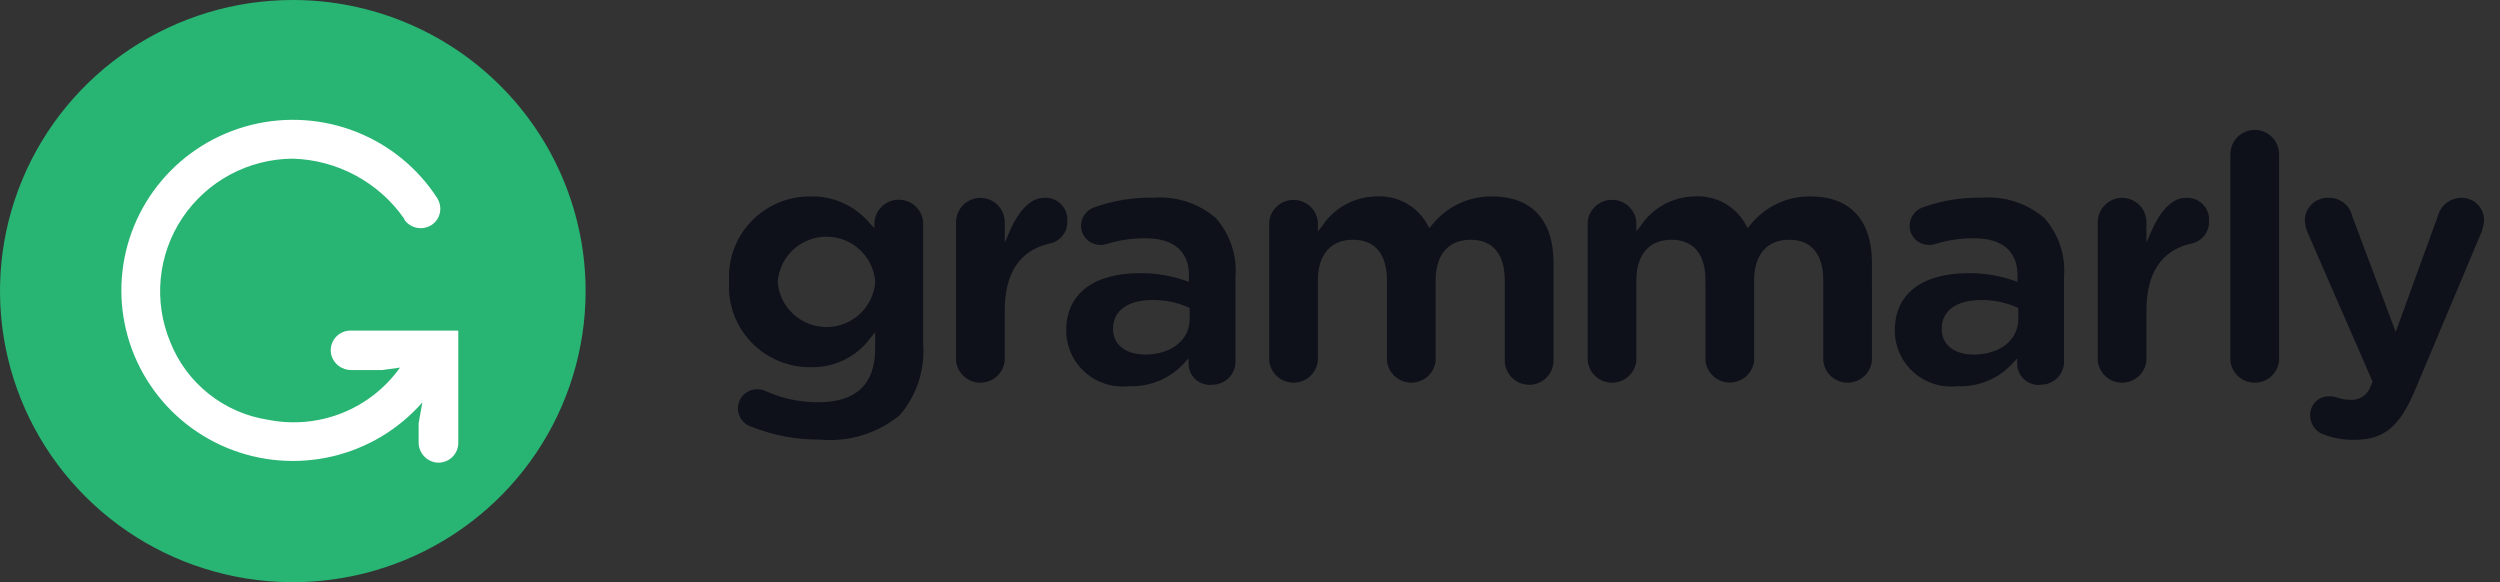 <svg width="146" height="34" viewBox="0 0 146 34" fill="none" xmlns="http://www.w3.org/2000/svg">
<rect x="0" y="0" width="146" height="34" fill="#333333" stroke="none"/>
<path d="M119.163 22.466C119.343 22.47 119.522 22.438 119.689 22.371C119.856 22.305 120.008 22.206 120.136 22.081C120.265 21.956 120.366 21.806 120.436 21.641C120.505 21.476 120.541 21.299 120.54 21.12V16.126C120.585 15.512 120.506 14.896 120.308 14.313C120.11 13.73 119.796 13.193 119.386 12.732C118.889 12.306 118.312 11.982 117.688 11.779C117.064 11.575 116.407 11.497 115.752 11.547C114.567 11.52 113.386 11.713 112.271 12.115C112.052 12.197 111.863 12.342 111.729 12.533C111.595 12.724 111.522 12.951 111.521 13.183C111.521 13.333 111.551 13.48 111.609 13.618C111.668 13.756 111.753 13.88 111.861 13.985C111.968 14.089 112.095 14.171 112.235 14.226C112.375 14.281 112.524 14.307 112.674 14.304C112.813 14.303 112.95 14.278 113.081 14.23C113.799 14.014 114.546 13.908 115.297 13.915C116.927 13.915 117.823 14.68 117.823 16.069V16.461L117.626 16.394C116.772 16.094 115.873 15.945 114.967 15.953C112.227 15.953 110.656 17.174 110.656 19.304V19.345C110.662 19.802 110.764 20.252 110.956 20.667C111.148 21.082 111.424 21.452 111.769 21.754C112.113 22.057 112.517 22.284 112.955 22.422C113.392 22.56 113.854 22.605 114.311 22.554C114.916 22.581 115.52 22.474 116.08 22.242C116.639 22.01 117.14 21.658 117.546 21.211L117.806 20.927V21.313C117.816 21.479 117.86 21.641 117.934 21.79C118.009 21.939 118.113 22.071 118.239 22.179C118.366 22.288 118.513 22.369 118.672 22.42C118.832 22.471 118.999 22.49 119.166 22.475M115.26 20.706C114.127 20.706 113.396 20.125 113.396 19.226V19.185C113.396 18.143 114.262 17.52 115.715 17.52C116.426 17.516 117.131 17.661 117.782 17.946L117.869 17.986V18.636C117.869 19.856 116.795 20.707 115.26 20.707" fill="#0E101A"/>
<path d="M53.911 12.959C53.88 12.608 53.718 12.28 53.457 12.04C53.196 11.801 52.855 11.667 52.5 11.664C52.145 11.661 51.801 11.79 51.537 12.026C51.272 12.262 51.106 12.587 51.069 12.938V13.323L50.81 13.06C50.391 12.552 49.862 12.145 49.262 11.87C48.662 11.594 48.007 11.458 47.346 11.471C46.699 11.464 46.057 11.59 45.46 11.84C44.863 12.09 44.325 12.459 43.878 12.925C43.431 13.39 43.084 13.943 42.861 14.547C42.637 15.151 42.541 15.794 42.578 16.437V16.478C42.541 17.121 42.637 17.764 42.861 18.368C43.084 18.972 43.431 19.524 43.878 19.99C44.325 20.456 44.863 20.825 45.46 21.075C46.057 21.325 46.699 21.451 47.346 21.444C48.027 21.462 48.702 21.314 49.312 21.013C49.922 20.712 50.449 20.267 50.847 19.717L51.111 19.402V20.354C51.111 22.436 49.996 23.491 47.8 23.491C46.723 23.499 45.658 23.271 44.68 22.823C44.537 22.762 44.382 22.731 44.226 22.733C43.956 22.732 43.694 22.827 43.489 23.001C43.283 23.175 43.148 23.418 43.107 23.683C43.066 23.948 43.122 24.22 43.266 24.447C43.409 24.675 43.63 24.844 43.888 24.923C45.158 25.429 46.516 25.683 47.884 25.67C48.718 25.749 49.56 25.663 50.361 25.418C51.162 25.172 51.906 24.771 52.551 24.239C53.045 23.66 53.42 22.991 53.654 22.267C53.887 21.545 53.974 20.783 53.911 20.026V12.959ZM51.112 16.481C51.057 17.193 50.733 17.859 50.205 18.344C49.678 18.829 48.985 19.099 48.267 19.099C47.548 19.099 46.855 18.829 46.328 18.344C45.8 17.859 45.477 17.193 45.421 16.481V16.44C45.477 15.727 45.8 15.062 46.328 14.577C46.855 14.091 47.548 13.822 48.267 13.822C48.985 13.822 49.678 14.091 50.205 14.577C50.733 15.062 51.057 15.727 51.112 16.44V16.481Z" fill="#0E101A"/>
<path d="M135.806 25.409C136.339 25.603 136.902 25.696 137.469 25.686C139.233 25.686 140.142 24.935 141.07 22.706L144.934 13.518C145.013 13.299 145.058 13.069 145.067 12.837C145.066 12.665 145.03 12.495 144.962 12.337C144.893 12.178 144.794 12.035 144.67 11.916C144.545 11.796 144.398 11.703 144.236 11.64C144.075 11.578 143.903 11.548 143.73 11.553C143.413 11.559 143.106 11.669 142.859 11.866C142.611 12.063 142.436 12.336 142.361 12.643L139.909 19.388L137.369 12.623C137.3 12.315 137.127 12.04 136.877 11.845C136.628 11.65 136.319 11.547 136.002 11.553C135.82 11.544 135.637 11.572 135.466 11.635C135.295 11.699 135.139 11.797 135.008 11.923C134.877 12.049 134.773 12.201 134.703 12.369C134.633 12.536 134.599 12.716 134.602 12.898C134.617 13.125 134.669 13.348 134.756 13.559L138.561 22.293L138.432 22.598C138.339 22.846 138.165 23.054 137.937 23.19C137.71 23.326 137.442 23.381 137.179 23.346C136.938 23.341 136.699 23.297 136.473 23.214C136.321 23.162 136.162 23.137 136.002 23.14C135.856 23.141 135.711 23.171 135.577 23.228C135.443 23.285 135.321 23.369 135.22 23.473C135.118 23.577 135.039 23.701 134.986 23.836C134.933 23.971 134.908 24.116 134.912 24.261C134.913 24.524 135.002 24.779 135.164 24.986C135.325 25.194 135.551 25.343 135.806 25.41" fill="#0E101A"/>
<path d="M131.683 7.583C131.307 7.583 130.946 7.731 130.678 7.995C130.411 8.258 130.259 8.615 130.256 8.99V21.065C130.29 21.416 130.454 21.743 130.716 21.98C130.979 22.218 131.321 22.349 131.677 22.349C132.032 22.349 132.374 22.218 132.637 21.98C132.899 21.743 133.064 21.416 133.097 21.065V8.99C133.094 8.615 132.942 8.258 132.675 7.995C132.407 7.731 132.046 7.583 131.67 7.583" fill="#0E101A"/>
<path d="M109.322 15.356C109.322 12.851 108.047 11.471 105.731 11.471C105.052 11.462 104.379 11.61 103.767 11.902C103.155 12.195 102.619 12.625 102.202 13.158L102.059 13.325L101.956 13.13C101.67 12.598 101.237 12.159 100.707 11.865C100.178 11.571 99.575 11.433 98.969 11.47C98.346 11.479 97.735 11.639 97.188 11.935C96.641 12.232 96.175 12.656 95.83 13.172L95.563 13.514V12.956C95.529 12.605 95.365 12.279 95.102 12.041C94.839 11.804 94.497 11.672 94.142 11.672C93.787 11.672 93.445 11.804 93.182 12.041C92.919 12.279 92.755 12.605 92.721 12.956V21.063C92.755 21.415 92.919 21.741 93.182 21.979C93.445 22.216 93.787 22.348 94.142 22.348C94.497 22.348 94.839 22.216 95.102 21.979C95.365 21.741 95.529 21.415 95.563 21.063V16.381C95.563 14.869 96.309 14.001 97.612 14.001C98.915 14.001 99.6 14.852 99.6 16.381V21.063C99.635 21.413 99.8 21.738 100.063 21.974C100.325 22.21 100.666 22.34 101.02 22.34C101.374 22.34 101.715 22.21 101.977 21.974C102.24 21.738 102.405 21.413 102.44 21.063V16.381C102.44 14.869 103.188 14.001 104.491 14.001C105.794 14.001 106.479 14.852 106.479 16.381V21.063C106.512 21.415 106.677 21.741 106.939 21.979C107.202 22.216 107.544 22.348 107.899 22.348C108.255 22.348 108.597 22.216 108.86 21.979C109.122 21.741 109.286 21.415 109.32 21.063L109.322 15.356Z" fill="#0E101A"/>
<path d="M123.935 11.555C123.559 11.555 123.198 11.703 122.931 11.966C122.663 12.229 122.512 12.587 122.508 12.961V21.065C122.542 21.416 122.706 21.743 122.969 21.98C123.231 22.218 123.574 22.349 123.929 22.349C124.284 22.349 124.626 22.218 124.889 21.98C125.152 21.743 125.316 21.416 125.35 21.065V18.161C125.35 15.95 126.222 14.628 127.944 14.228C128.251 14.175 128.527 14.012 128.722 13.771C128.918 13.531 129.018 13.227 129.006 12.918C129.02 12.735 128.995 12.551 128.93 12.379C128.866 12.206 128.765 12.05 128.634 11.92C128.503 11.79 128.345 11.691 128.172 11.628C127.998 11.565 127.813 11.54 127.629 11.555C126.585 11.555 125.889 12.921 125.638 13.51L125.352 14.181V12.961C125.349 12.587 125.197 12.229 124.93 11.966C124.663 11.703 124.302 11.555 123.925 11.555" fill="#0E101A"/>
<path d="M89.306 22.474C89.681 22.472 90.041 22.323 90.307 22.06C90.573 21.796 90.723 21.439 90.726 21.066V15.357C90.726 12.851 89.452 11.472 87.136 11.472C86.457 11.464 85.786 11.612 85.175 11.905C84.564 12.198 84.029 12.627 83.612 13.159L83.469 13.325L83.365 13.13C83.078 12.598 82.644 12.159 82.113 11.865C81.583 11.571 80.978 11.435 80.373 11.472C79.749 11.481 79.138 11.64 78.591 11.937C78.043 12.234 77.577 12.659 77.233 13.175L76.963 13.517V12.959C76.93 12.608 76.765 12.281 76.502 12.044C76.24 11.806 75.897 11.675 75.542 11.675C75.187 11.675 74.845 11.806 74.582 12.044C74.32 12.281 74.155 12.608 74.122 12.959V21.063C74.155 21.415 74.32 21.741 74.582 21.979C74.845 22.216 75.187 22.348 75.542 22.348C75.897 22.348 76.24 22.216 76.502 21.979C76.765 21.741 76.93 21.415 76.963 21.063V16.381C76.963 14.868 77.71 14.001 79.012 14.001C80.315 14.001 80.999 14.852 80.999 16.381V21.063C81.033 21.415 81.197 21.741 81.46 21.979C81.722 22.216 82.065 22.348 82.42 22.348C82.775 22.348 83.117 22.216 83.38 21.979C83.642 21.741 83.807 21.415 83.84 21.063V16.381C83.84 14.868 84.588 14.001 85.891 14.001C87.194 14.001 87.879 14.852 87.879 16.381V21.063C87.882 21.438 88.034 21.796 88.301 22.059C88.569 22.323 88.93 22.471 89.306 22.471" fill="#0E101A"/>
<path d="M70.772 22.466C70.953 22.47 71.132 22.438 71.299 22.372C71.466 22.306 71.619 22.207 71.747 22.082C71.876 21.956 71.978 21.807 72.047 21.642C72.117 21.476 72.153 21.299 72.153 21.12V16.126C72.198 15.512 72.119 14.896 71.92 14.313C71.722 13.73 71.409 13.193 70.998 12.732C70.501 12.306 69.924 11.982 69.3 11.779C68.677 11.575 68.019 11.497 67.365 11.547C66.179 11.52 64.999 11.713 63.884 12.115C63.665 12.197 63.475 12.342 63.341 12.533C63.207 12.724 63.135 12.951 63.133 13.183C63.133 13.333 63.163 13.48 63.222 13.618C63.28 13.756 63.365 13.88 63.473 13.985C63.58 14.089 63.707 14.171 63.847 14.226C63.987 14.281 64.136 14.307 64.286 14.304C64.425 14.303 64.563 14.278 64.693 14.23C65.411 14.014 66.159 13.908 66.909 13.915C68.539 13.915 69.435 14.68 69.435 16.069V16.461L69.237 16.394C68.384 16.094 67.484 15.945 66.58 15.953C63.838 15.953 62.267 17.174 62.267 19.304V19.345C62.273 19.801 62.376 20.251 62.567 20.665C62.758 21.08 63.035 21.45 63.379 21.752C63.722 22.054 64.126 22.281 64.563 22.419C65 22.557 65.461 22.603 65.917 22.553C66.523 22.58 67.127 22.473 67.687 22.241C68.246 22.009 68.747 21.656 69.154 21.209L69.414 20.926V21.312C69.424 21.477 69.468 21.639 69.542 21.788C69.616 21.937 69.72 22.069 69.846 22.178C69.973 22.286 70.12 22.368 70.279 22.419C70.438 22.47 70.606 22.488 70.772 22.474M66.868 20.704C65.735 20.704 65.004 20.124 65.004 19.224V19.183C65.004 18.142 65.87 17.519 67.322 17.519C68.034 17.514 68.738 17.659 69.39 17.945L69.477 17.985V18.636C69.477 19.856 68.403 20.707 66.868 20.707" fill="#0E101A"/>
<path d="M57.26 11.555C56.884 11.555 56.523 11.702 56.256 11.966C55.989 12.229 55.837 12.587 55.833 12.961V21.065C55.867 21.416 56.031 21.743 56.294 21.98C56.556 22.218 56.899 22.349 57.254 22.349C57.609 22.349 57.951 22.218 58.214 21.98C58.477 21.743 58.641 21.416 58.675 21.065V18.161C58.675 15.95 59.547 14.628 61.269 14.228C61.576 14.174 61.852 14.012 62.048 13.771C62.243 13.53 62.343 13.227 62.331 12.918C62.345 12.735 62.32 12.551 62.255 12.378C62.191 12.206 62.09 12.049 61.959 11.919C61.828 11.79 61.67 11.69 61.496 11.627C61.322 11.564 61.137 11.539 60.952 11.555C59.91 11.555 59.214 12.921 58.963 13.51L58.678 14.181V12.961C58.674 12.587 58.522 12.229 58.255 11.966C57.988 11.702 57.627 11.555 57.25 11.555" fill="#0E101A"/>
<path d="M17.098 5.92107e-08C13.716 0 10.411 0.998 7.599 2.866C4.787 4.734 2.595 7.389 1.301 10.495C0.007 13.602 -0.331 17.02 0.329 20.317C0.989 23.615 2.617 26.644 5.009 29.021C7.4 31.399 10.447 33.018 13.764 33.673C17.081 34.329 20.519 33.992 23.644 32.706C26.768 31.419 29.439 29.24 31.318 26.445C33.197 23.649 34.2 20.362 34.2 17C34.2 14.767 33.757 12.557 32.898 10.494C32.038 8.431 30.779 6.557 29.191 4.979C27.603 3.4 25.717 2.148 23.642 1.294C21.568 0.439 19.344 -0 17.098 5.92107e-08" fill="#28B473"/>
<path fill-rule="evenodd" clip-rule="evenodd" d="M20.476 19.306C20.305 19.305 20.136 19.342 19.982 19.414C19.827 19.485 19.69 19.59 19.581 19.721C19.472 19.852 19.393 20.005 19.351 20.169C19.308 20.334 19.302 20.505 19.334 20.672C19.393 20.942 19.544 21.183 19.762 21.355C19.98 21.526 20.251 21.616 20.529 21.61H22.321L23.359 21.468C22.509 22.663 21.328 23.587 19.96 24.128C18.592 24.669 17.096 24.803 15.652 24.514C14.385 24.32 13.19 23.798 12.189 23.001C11.187 22.205 10.413 21.161 9.944 19.974C9.455 18.8 9.264 17.524 9.387 16.26C9.511 14.995 9.946 13.78 10.654 12.722C11.362 11.664 12.321 10.795 13.446 10.193C14.571 9.59 15.828 9.272 17.107 9.266C18.391 9.305 19.648 9.642 20.777 10.252C21.906 10.862 22.875 11.726 23.607 12.776V12.818C23.78 13.071 24.047 13.246 24.35 13.304C24.652 13.362 24.966 13.298 25.221 13.127C25.459 12.964 25.626 12.717 25.688 12.436C25.75 12.155 25.702 11.862 25.555 11.614H25.564C24.434 9.848 22.775 8.481 20.82 7.706C18.864 6.931 16.713 6.787 14.672 7.296C12.63 7.805 10.801 8.94 9.445 10.54C8.089 12.14 7.274 14.125 7.116 16.211C6.958 18.298 7.466 20.381 8.566 22.165C9.666 23.949 11.303 25.343 13.245 26.15C15.188 26.957 17.336 27.135 19.386 26.659C21.436 26.183 23.282 25.078 24.665 23.5L24.448 24.714V25.811C24.442 26.087 24.532 26.357 24.704 26.573C24.877 26.79 25.119 26.94 25.391 26.998C25.541 27.027 25.694 27.025 25.843 26.994C25.992 26.963 26.133 26.904 26.259 26.818C26.385 26.733 26.492 26.624 26.575 26.497C26.659 26.371 26.716 26.229 26.744 26.08C26.758 26.01 26.764 25.938 26.764 25.866V19.306H20.476Z" fill="white"/>
</svg>
